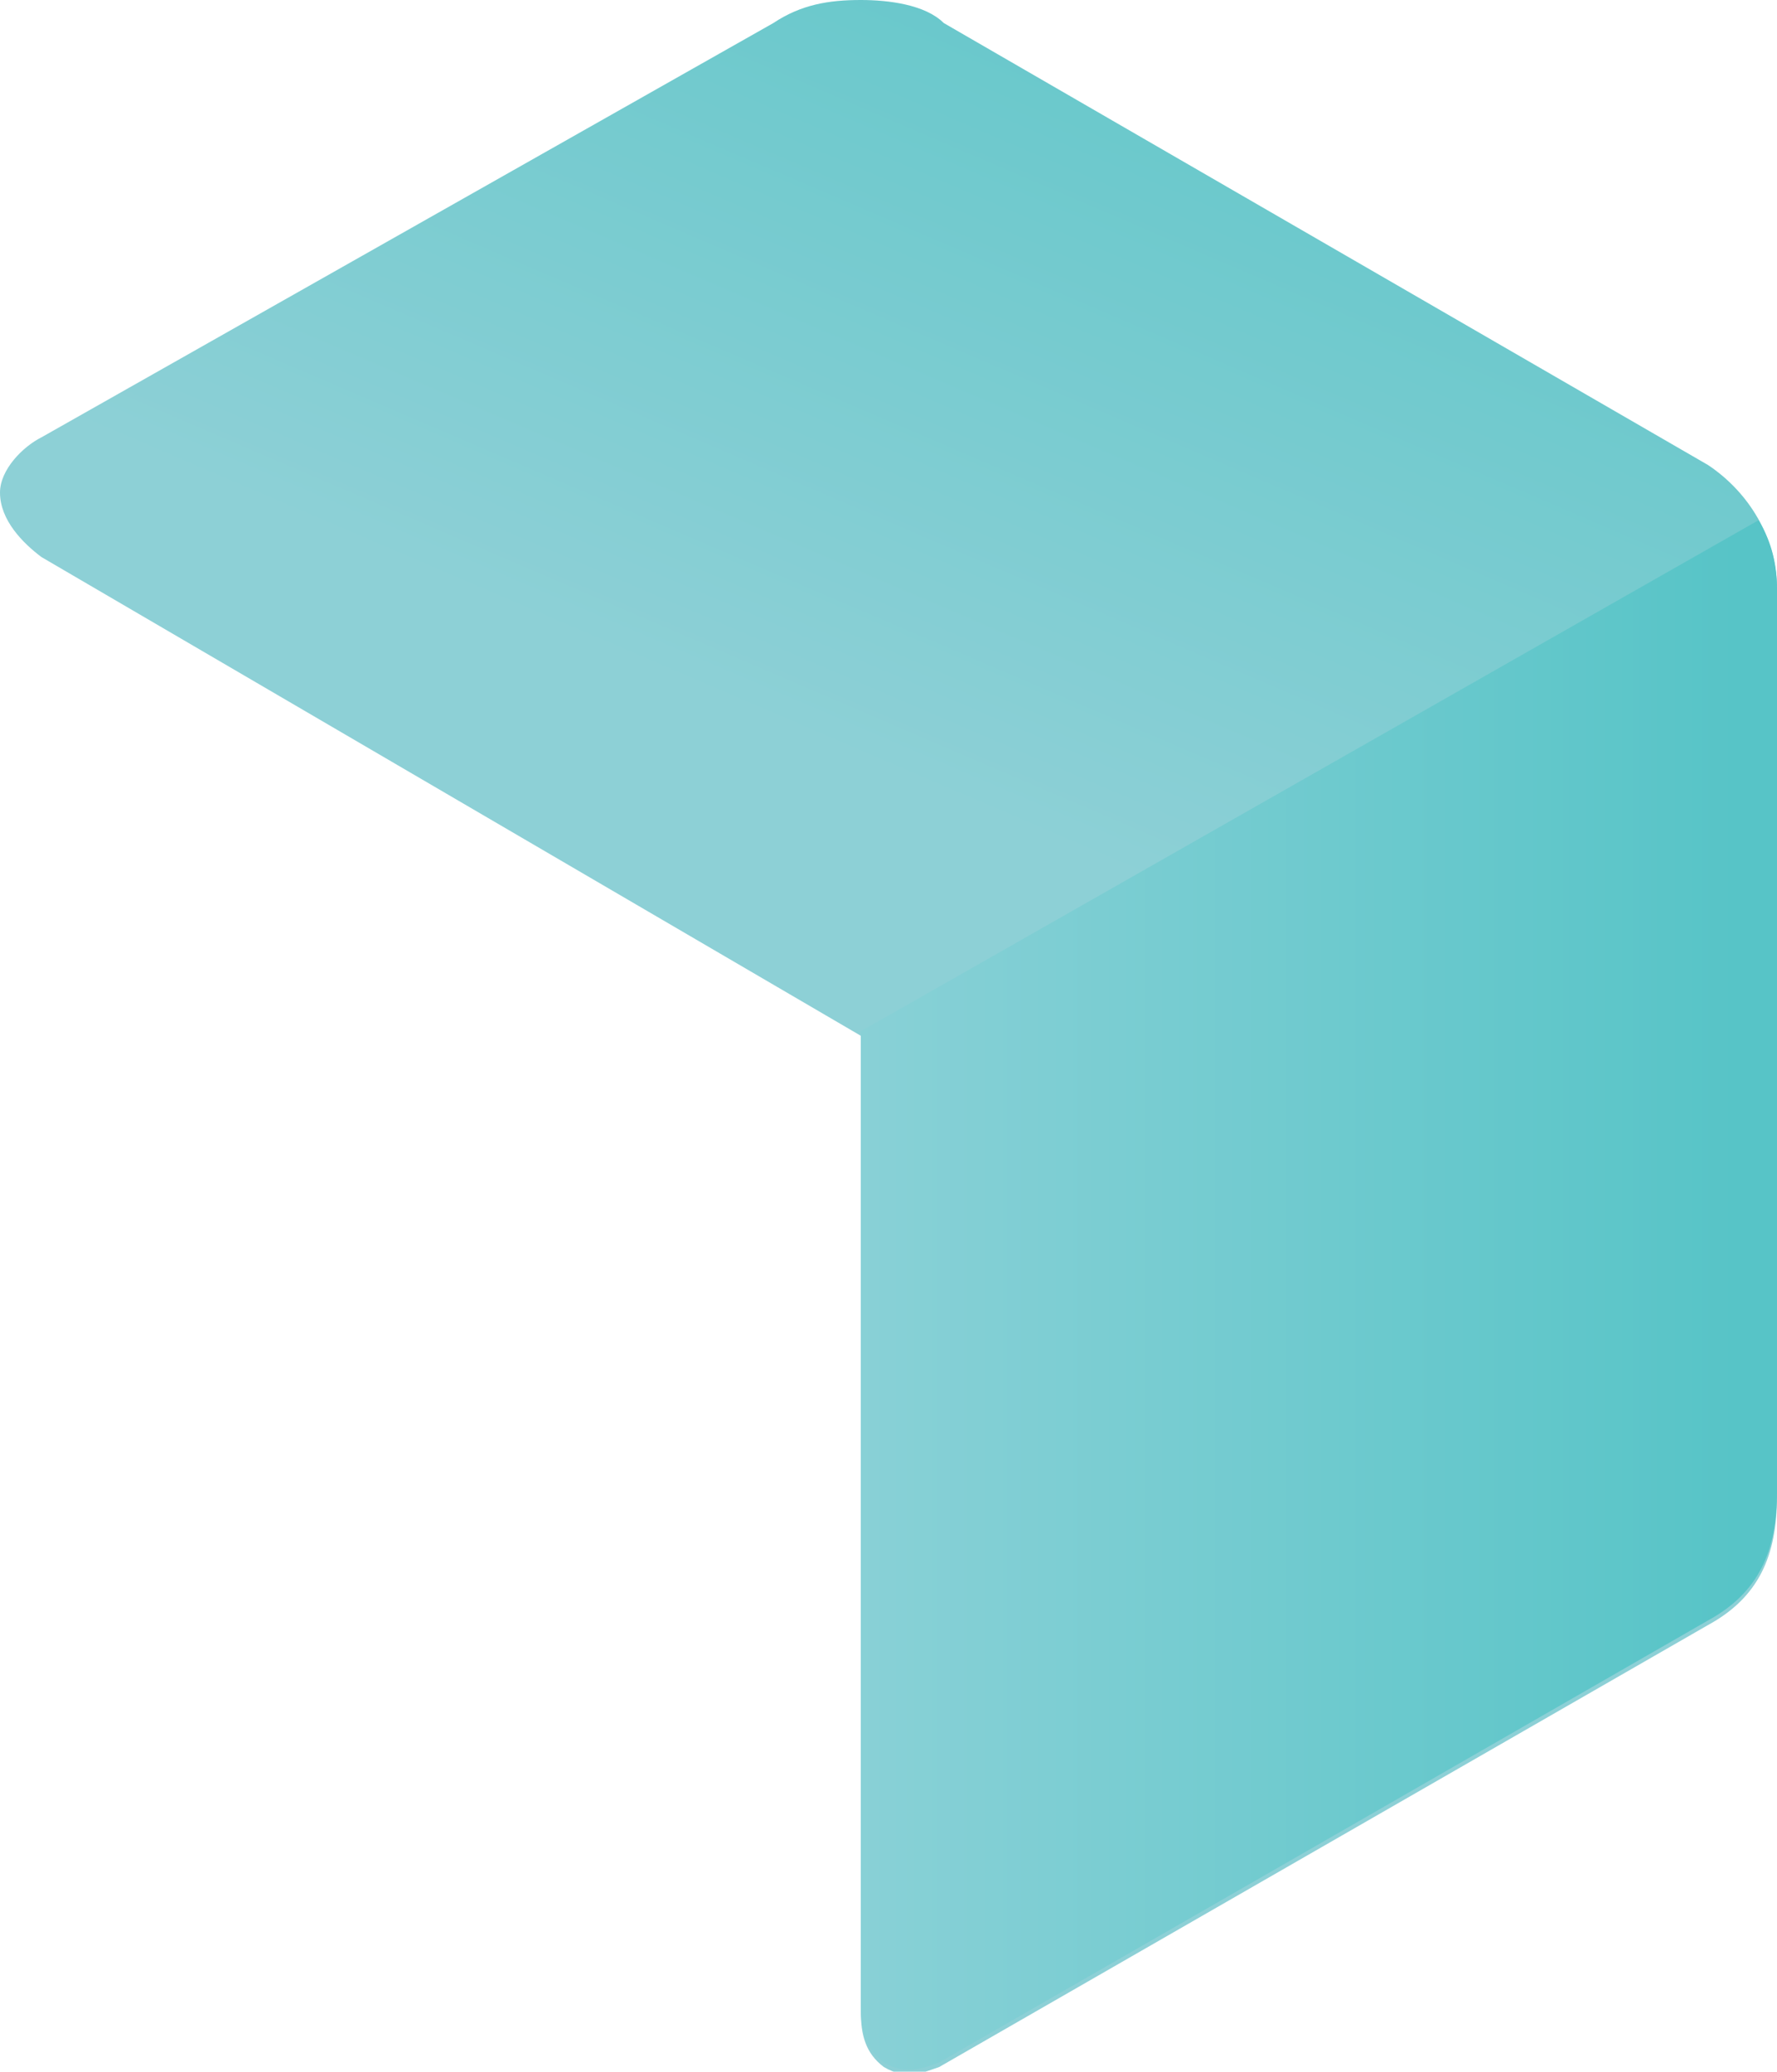 <?xml version="1.0" encoding="UTF-8"?>
<svg xmlns:x="ns_extend;" xmlns:i="ns_ai;" xmlns:graph="ns_graphs;" xmlns="http://www.w3.org/2000/svg" xmlns:xlink="http://www.w3.org/1999/xlink" version="1.1" id="Layer_1" x="0px" y="0px" viewBox="0 0 38.6 45" style="enable-background:new 0 0 38.6 45;" xml:space="preserve">
 <style type="text/css">
  .st0{fill:url(#SVGID_1_);}
	.st1{fill:url(#SVGID_2_);}
 </style>
 <g>
  <linearGradient id="SVGID_1_" gradientUnits="userSpaceOnUse" x1="-169.405" y1="248.171" x2="-168.553" y2="250.474" gradientTransform="matrix(8.63 0 0 -10.05 1482.71 2511.503)">
   <stop offset="0" style="stop-color:#8DD0D6">
   </stop>
   <stop offset="1" style="stop-color:#57C4C6">
   </stop>
  </linearGradient>
  <path class="st0" d="M37.1,10.1L20.5,0.5C20.1,0.1,19.3,0,18.7,0c-0.7,0-1.3,0.1-1.9,0.5l-15.9,9C0.5,9.7,0,10.2,0,10.7   c0,0.6,0.5,1.1,0.9,1.4l17.8,10.4v21.2c0,0.5,0.1,0.9,0.5,1.2c0.5,0.3,0.9,0.1,1.2,0l16.7-9.6c1.1-0.6,1.5-1.5,1.5-2.8V12.8   C38.6,11.7,38,10.7,37.1,10.1L37.1,10.1z">
  </path>
  <linearGradient id="SVGID_2_" gradientUnits="userSpaceOnUse" x1="-158.213" y1="241.955" x2="-153.472" y2="241.955" gradientTransform="matrix(4.452 0 0 -7.534 720.974 1850.981)">
   <stop offset="0" style="stop-color:#8ED2D8">
   </stop>
   <stop offset="1" style="stop-color:#57C4C7">
   </stop>
  </linearGradient>
  <path class="st1" d="M38.2,11.3L18.7,22.4v21.2c0,0.5,0.1,0.9,0.5,1.2c0.5,0.3,0.9,0.1,1.2,0l16.7-9.6c1.1-0.6,1.5-1.5,1.5-2.8   V12.8C38.6,12.3,38.5,11.8,38.2,11.3z">
  </path>
 </g>
</svg>

